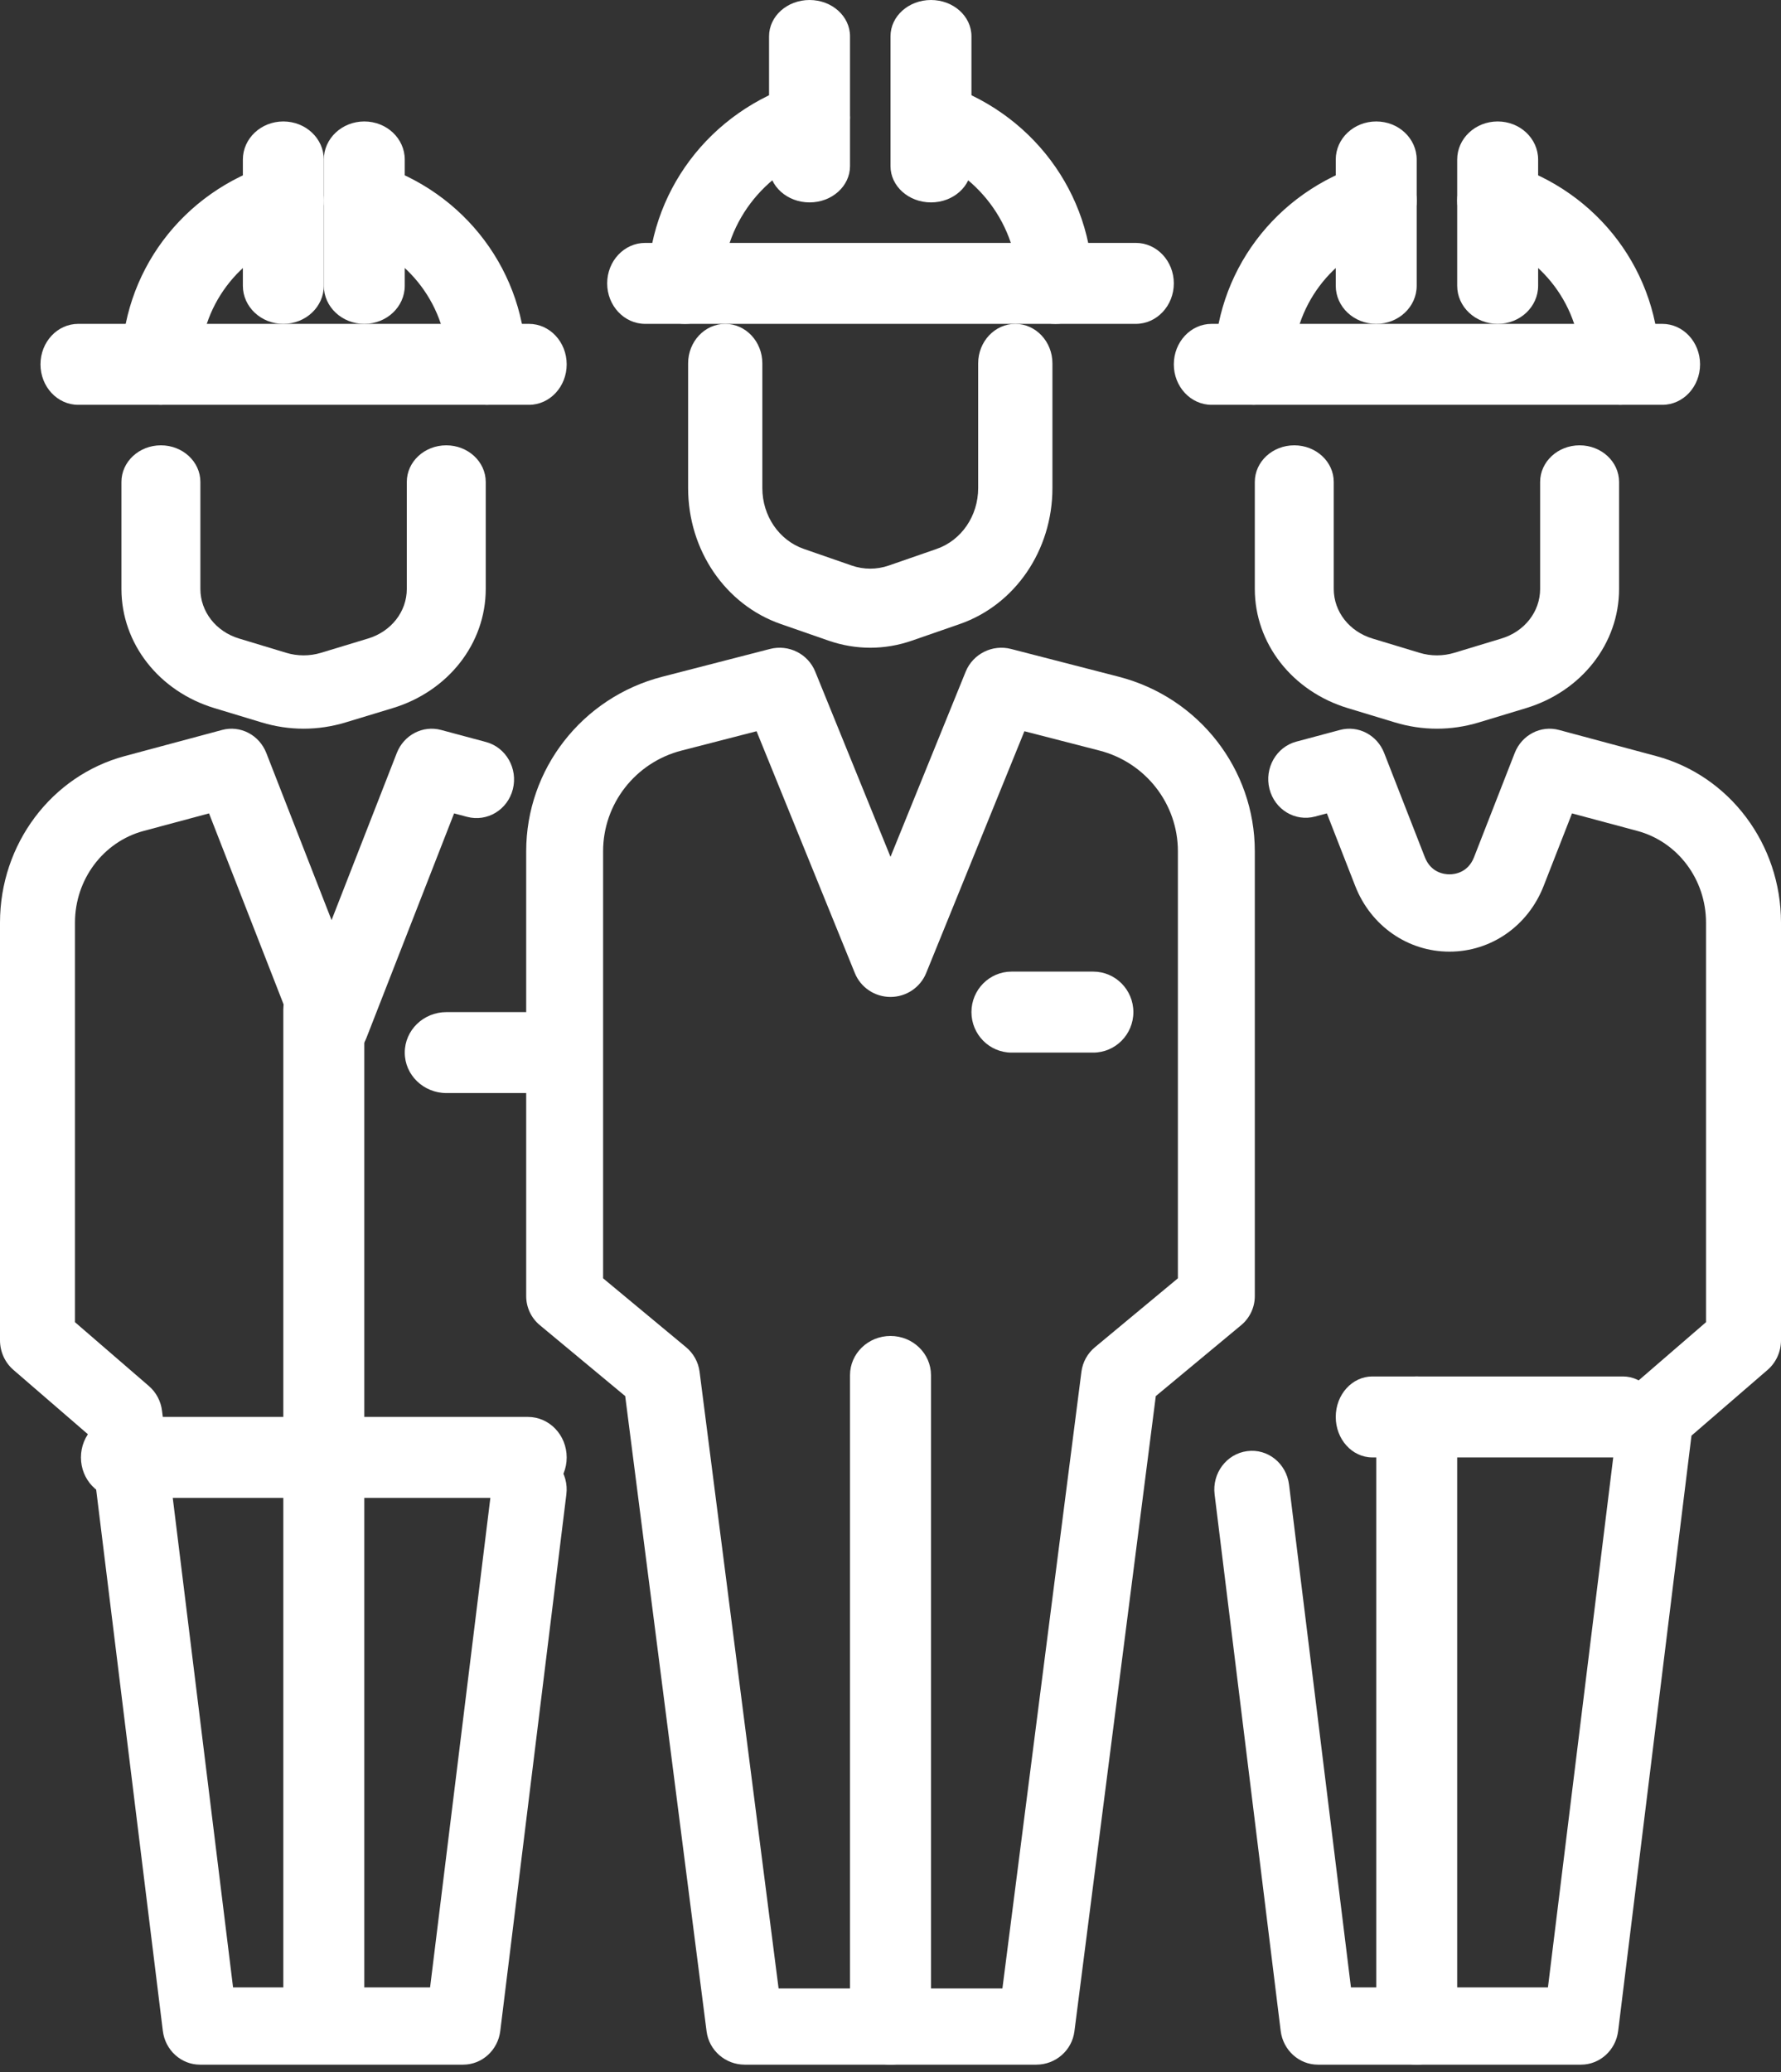 <?xml version="1.0" encoding="UTF-8"?>
<svg width="49px" height="57px" viewBox="0 0 49 57" version="1.1" xmlns="http://www.w3.org/2000/svg" xmlns:xlink="http://www.w3.org/1999/xlink">
    <rect x="0" y="0" width="49" height="57" fill="#333333" stroke="none"/>
    <title>Engineers-icon@1x</title>
    <g id="Welcome" stroke="none" stroke-width="1" fill="none" fill-rule="evenodd">
        <g id="New-Product-Introduction-(NPI)-" transform="translate(-124, -566)" fill="#FFFFFF">
            <g id="Group-2" transform="translate(82, 495)">
                <g id="Engineers-icon" transform="translate(42, 71)">
                    <path d="M23.943,17.818 C23.557,17.818 23.172,17.753 22.796,17.623 L21.482,17.166 C19.957,16.636 18.932,15.134 18.932,13.426 L18.932,9.996 C18.932,9.396 19.389,8.909 19.953,8.909 C20.517,8.909 20.974,9.396 20.974,9.996 L20.974,13.426 C20.974,14.191 21.433,14.862 22.116,15.1 L23.43,15.556 C23.765,15.672 24.119,15.672 24.455,15.556 L25.77,15.1 C26.453,14.862 26.912,14.191 26.912,13.426 L26.912,9.996 C26.912,9.396 27.369,8.909 27.933,8.909 C28.497,8.909 28.955,9.396 28.955,9.996 L28.955,13.426 C28.955,15.134 27.93,16.636 26.406,17.166 L25.089,17.623 C24.715,17.753 24.329,17.818 23.943,17.818" id="Fill-99"></path>
                    <path d="M18.848,8.909 C18.278,8.909 17.818,8.458 17.818,7.902 C17.818,5.307 19.518,3.044 22.05,2.272 C22.591,2.109 23.17,2.402 23.339,2.935 C23.509,3.465 23.206,4.031 22.662,4.196 C20.996,4.703 19.876,6.193 19.876,7.902 C19.876,8.458 19.415,8.909 18.848,8.909" id="Fill-100"></path>
                    <path d="M31.25,8.909 L17.75,8.909 C17.173,8.909 16.705,8.41 16.705,7.795 C16.705,7.18 17.173,6.682 17.75,6.682 L31.25,6.682 C31.827,6.682 32.295,7.18 32.295,7.795 C32.295,8.41 31.827,8.909 31.25,8.909" id="Fill-101"></path>
                    <path d="M22.273,5.568 C21.658,5.568 21.159,5.121 21.159,4.57 L21.159,0.998 C21.159,0.446 21.658,0 22.273,0 C22.888,0 23.386,0.446 23.386,0.998 L23.386,4.57 C23.386,5.121 22.888,5.568 22.273,5.568" id="Fill-102"></path>
                    <path d="M29.039,8.909 C28.47,8.909 28.009,8.458 28.009,7.902 C28.009,6.193 26.89,4.703 25.224,4.196 C24.681,4.031 24.378,3.465 24.547,2.935 C24.716,2.403 25.295,2.109 25.836,2.272 C28.368,3.043 30.068,5.306 30.068,7.902 C30.068,8.458 29.607,8.909 29.039,8.909" id="Fill-103"></path>
                    <path d="M25.614,5.568 C24.999,5.568 24.5,5.121 24.5,4.57 L24.5,0.998 C24.5,0.446 24.999,0 25.614,0 C26.229,0 26.727,0.446 26.727,0.998 L26.727,4.57 C26.727,5.121 26.229,5.568 25.614,5.568" id="Fill-104"></path>
                    <path d="M30.077,28.955 L27.831,28.955 C27.221,28.955 26.727,28.456 26.727,27.841 C26.727,27.226 27.221,26.727 27.831,26.727 L30.077,26.727 C30.687,26.727 31.182,27.226 31.182,27.841 C31.182,28.456 30.687,28.955 30.077,28.955" id="Fill-105"></path>
                    <path d="M21.421,54.698 L27.579,54.698 L29.753,37.733 C29.787,37.47 29.919,37.231 30.123,37.061 L32.407,35.164 L32.407,23.416 C32.407,22.113 31.519,20.974 30.249,20.647 L28.184,20.115 L25.481,26.768 C25.319,27.164 24.931,27.424 24.5,27.424 C24.068,27.424 23.68,27.164 23.519,26.768 L20.815,20.115 L18.751,20.647 C17.48,20.974 16.593,22.113 16.593,23.416 L16.593,35.164 L18.877,37.061 C19.081,37.231 19.213,37.47 19.247,37.733 L21.421,54.698 Z M28.511,56.795 L20.489,56.795 C19.957,56.795 19.507,56.403 19.44,55.879 L17.201,38.404 L14.856,36.456 C14.615,36.258 14.477,35.964 14.477,35.654 L14.477,23.416 C14.477,21.158 16.016,19.185 18.219,18.616 L21.183,17.852 C21.697,17.719 22.231,17.986 22.429,18.475 L24.5,23.57 L26.569,18.475 C26.769,17.986 27.305,17.719 27.817,17.852 L30.781,18.616 C32.984,19.185 34.523,21.158 34.523,23.416 L34.523,35.654 C34.523,35.964 34.384,36.258 34.144,36.456 L31.799,38.404 L29.56,55.879 C29.493,56.403 29.043,56.795 28.511,56.795 L28.511,56.795 Z" id="Fill-106"></path>
                    <path d="M8.352,20.045 C7.965,20.045 7.576,19.987 7.2,19.873 L5.905,19.481 C4.371,19.018 3.341,17.7 3.341,16.201 L3.341,13.258 C3.341,12.701 3.827,12.25 4.427,12.25 C5.027,12.25 5.513,12.701 5.513,13.258 L5.513,16.201 C5.513,16.825 5.941,17.373 6.578,17.565 L7.873,17.957 C8.182,18.051 8.521,18.052 8.833,17.957 L10.125,17.565 C10.763,17.373 11.192,16.825 11.192,16.201 L11.192,13.258 C11.192,12.701 11.678,12.25 12.278,12.25 C12.877,12.25 13.364,12.701 13.364,13.258 L13.364,16.201 C13.364,17.7 12.333,19.018 10.798,19.481 L9.506,19.873 C9.129,19.987 8.741,20.045 8.352,20.045" id="Fill-107"></path>
                    <path d="M4.422,11.136 C3.825,11.136 3.341,10.661 3.341,10.074 C3.341,7.506 5.015,5.267 7.507,4.504 C8.074,4.328 8.682,4.64 8.86,5.202 C9.038,5.762 8.719,6.358 8.15,6.533 C6.566,7.018 5.501,8.441 5.501,10.074 C5.501,10.661 5.018,11.136 4.422,11.136" id="Fill-108"></path>
                    <path d="M14.553,11.136 L2.152,11.136 C1.578,11.136 1.114,10.638 1.114,10.023 C1.114,9.408 1.578,8.909 2.152,8.909 L14.553,8.909 C15.126,8.909 15.591,9.408 15.591,10.023 C15.591,10.638 15.126,11.136 14.553,11.136" id="Fill-109"></path>
                    <path d="M7.795,8.909 C7.18,8.909 6.682,8.44 6.682,7.86 L6.682,4.39 C6.682,3.81 7.18,3.341 7.795,3.341 C8.411,3.341 8.909,3.81 8.909,4.39 L8.909,7.86 C8.909,8.44 8.411,8.909 7.795,8.909" id="Fill-110"></path>
                    <path d="M13.398,11.136 C12.801,11.136 12.317,10.661 12.317,10.074 C12.317,8.441 11.252,7.017 9.669,6.533 C9.099,6.358 8.781,5.763 8.958,5.202 C9.136,4.641 9.747,4.328 10.312,4.503 C12.803,5.267 14.477,7.506 14.477,10.074 C14.477,10.661 13.995,11.136 13.398,11.136" id="Fill-111"></path>
                    <path d="M10.023,8.909 C9.408,8.909 8.909,8.44 8.909,7.86 L8.909,4.39 C8.909,3.81 9.408,3.341 10.023,3.341 C10.638,3.341 11.136,3.81 11.136,4.39 L11.136,7.86 C11.136,8.44 10.638,8.909 10.023,8.909" id="Fill-112"></path>
                    <path d="M14.443,30.068 L12.284,30.068 C11.65,30.068 11.136,29.57 11.136,28.955 C11.136,28.34 11.65,27.841 12.284,27.841 L14.443,27.841 C15.077,27.841 15.591,28.34 15.591,28.955 C15.591,29.57 15.077,30.068 14.443,30.068" id="Fill-113"></path>
                    <path d="M12.742,56.795 L5.503,56.795 C4.984,56.795 4.545,56.397 4.48,55.866 L2.463,39.492 L0.369,37.683 C0.135,37.481 0,37.182 0,36.868 L0,25.379 C0,23.223 1.412,21.34 3.434,20.798 L6.109,20.08 C6.611,19.945 7.131,20.216 7.326,20.711 L9.122,25.311 L10.918,20.711 C11.113,20.216 11.634,19.945 12.136,20.08 L13.37,20.411 C13.922,20.559 14.253,21.14 14.11,21.709 C13.966,22.278 13.403,22.616 12.851,22.47 L12.493,22.375 L10.079,28.557 C9.922,28.959 9.543,29.222 9.122,29.222 C8.701,29.222 8.322,28.959 8.165,28.557 L5.751,22.375 L3.954,22.857 C2.84,23.155 2.063,24.193 2.063,25.379 L2.063,36.371 L4.098,38.129 C4.297,38.301 4.426,38.544 4.458,38.81 L6.412,54.669 L11.833,54.669 L13.536,40.84 C13.609,40.258 14.119,39.841 14.69,39.918 C15.255,39.992 15.655,40.526 15.582,41.108 L13.764,55.866 C13.7,56.397 13.261,56.795 12.742,56.795" id="Fill-114"></path>
                    <path d="M8.909,55.682 C8.294,55.682 7.795,55.217 7.795,54.645 L7.795,27.765 C7.795,27.192 8.294,26.727 8.909,26.727 C9.524,26.727 10.023,27.192 10.023,27.765 L10.023,54.645 C10.023,55.217 9.524,55.682 8.909,55.682" id="Fill-115"></path>
                    <path d="M14.525,41.205 L3.293,41.205 C2.704,41.205 2.227,40.707 2.227,40.092 C2.227,39.475 2.704,38.977 3.293,38.977 L14.525,38.977 C15.114,38.977 15.591,39.475 15.591,40.092 C15.591,40.707 15.114,41.205 14.525,41.205" id="Fill-116"></path>
                    <path d="M39.534,20.045 C39.146,20.045 38.757,19.987 38.38,19.873 L37.087,19.481 C35.553,19.018 34.523,17.7 34.523,16.201 L34.523,13.258 C34.523,12.701 35.009,12.25 35.609,12.25 C36.208,12.25 36.695,12.701 36.695,13.258 L36.695,16.201 C36.695,16.825 37.123,17.373 37.76,17.565 L39.054,17.957 C39.365,18.052 39.704,18.051 40.013,17.957 L41.307,17.565 C41.945,17.373 42.373,16.825 42.373,16.201 L42.373,13.258 C42.373,12.701 42.86,12.25 43.459,12.25 C44.059,12.25 44.545,12.701 44.545,13.258 L44.545,16.201 C44.545,17.7 43.514,19.018 41.98,19.481 L40.686,19.873 C40.31,19.987 39.921,20.045 39.534,20.045" id="Fill-117"></path>
                    <path d="M34.49,11.136 C33.893,11.136 33.409,10.661 33.409,10.074 C33.409,7.506 35.083,5.267 37.575,4.504 C38.144,4.328 38.75,4.64 38.928,5.202 C39.106,5.763 38.788,6.358 38.217,6.533 C36.634,7.017 35.57,8.441 35.57,10.074 C35.57,10.661 35.086,11.136 34.49,11.136" id="Fill-118"></path>
                    <path d="M45.735,11.136 L33.334,11.136 C32.76,11.136 32.295,10.638 32.295,10.023 C32.295,9.408 32.76,8.909 33.334,8.909 L45.735,8.909 C46.308,8.909 46.773,9.408 46.773,10.023 C46.773,10.638 46.308,11.136 45.735,11.136" id="Fill-119"></path>
                    <path d="M37.864,8.909 C37.248,8.909 36.75,8.44 36.75,7.86 L36.75,4.39 C36.75,3.81 37.248,3.341 37.864,3.341 C38.48,3.341 38.977,3.81 38.977,4.39 L38.977,7.86 C38.977,8.44 38.48,8.909 37.864,8.909" id="Fill-120"></path>
                    <path d="M44.579,11.136 C43.982,11.136 43.498,10.661 43.498,10.074 C43.498,8.441 42.434,7.017 40.851,6.533 C40.282,6.358 39.962,5.762 40.14,5.202 C40.318,4.641 40.926,4.328 41.493,4.503 C43.985,5.267 45.659,7.506 45.659,10.074 C45.659,10.661 45.175,11.136 44.579,11.136" id="Fill-121"></path>
                    <path d="M41.205,8.909 C40.59,8.909 40.091,8.44 40.091,7.86 L40.091,4.39 C40.091,3.81 40.59,3.341 41.205,3.341 C41.82,3.341 42.318,3.81 42.318,4.39 L42.318,7.86 C42.318,8.44 41.82,8.909 41.205,8.909" id="Fill-122"></path>
                    <path d="M43.497,56.795 L36.259,56.795 C35.74,56.795 35.301,56.397 35.235,55.866 L33.417,41.108 C33.345,40.526 33.746,39.992 34.312,39.918 C34.883,39.842 35.392,40.258 35.465,40.84 L37.168,54.669 L42.588,54.669 L44.542,38.81 C44.575,38.544 44.703,38.301 44.902,38.129 L46.937,36.371 L46.937,25.379 C46.937,24.193 46.16,23.155 45.046,22.857 L43.25,22.375 L42.468,24.375 C42.039,25.471 41.024,26.178 39.879,26.178 C38.732,26.178 37.716,25.471 37.287,24.375 L36.506,22.375 L36.184,22.461 C35.63,22.61 35.069,22.268 34.926,21.7 C34.783,21.131 35.113,20.549 35.664,20.401 L36.865,20.08 C37.365,19.945 37.887,20.216 38.081,20.711 L39.201,23.579 C39.367,24.005 39.73,24.051 39.879,24.051 C40.026,24.051 40.389,24.005 40.555,23.579 L41.675,20.711 C41.87,20.216 42.391,19.945 42.892,20.08 L45.566,20.798 C47.588,21.34 49,23.223 49,25.379 L49,36.868 C49,37.182 48.865,37.481 48.631,37.683 L46.537,39.492 L44.52,55.866 C44.455,56.397 44.016,56.795 43.497,56.795" id="Fill-123"></path>
                    <path d="M44.652,40.091 L37.757,40.091 C37.2,40.091 36.75,39.592 36.75,38.977 C36.75,38.362 37.2,37.864 37.757,37.864 L44.652,37.864 C45.208,37.864 45.659,38.362 45.659,38.977 C45.659,39.592 45.208,40.091 44.652,40.091" id="Fill-124"></path>
                    <path d="M24.5,56.795 C23.885,56.795 23.386,56.313 23.386,55.718 L23.386,37.828 C23.386,37.233 23.885,36.75 24.5,36.75 C25.115,36.75 25.614,37.233 25.614,37.828 L25.614,55.718 C25.614,56.313 25.115,56.795 24.5,56.795" id="Fill-125"></path>
                    <path d="M38.977,56.795 C38.362,56.795 37.864,56.319 37.864,55.73 L37.864,38.929 C37.864,38.341 38.362,37.864 38.977,37.864 C39.592,37.864 40.091,38.341 40.091,38.929 L40.091,55.73 C40.091,56.319 39.592,56.795 38.977,56.795" id="Fill-126"></path>
                </g>
            </g>
        </g>
    </g>
</svg>